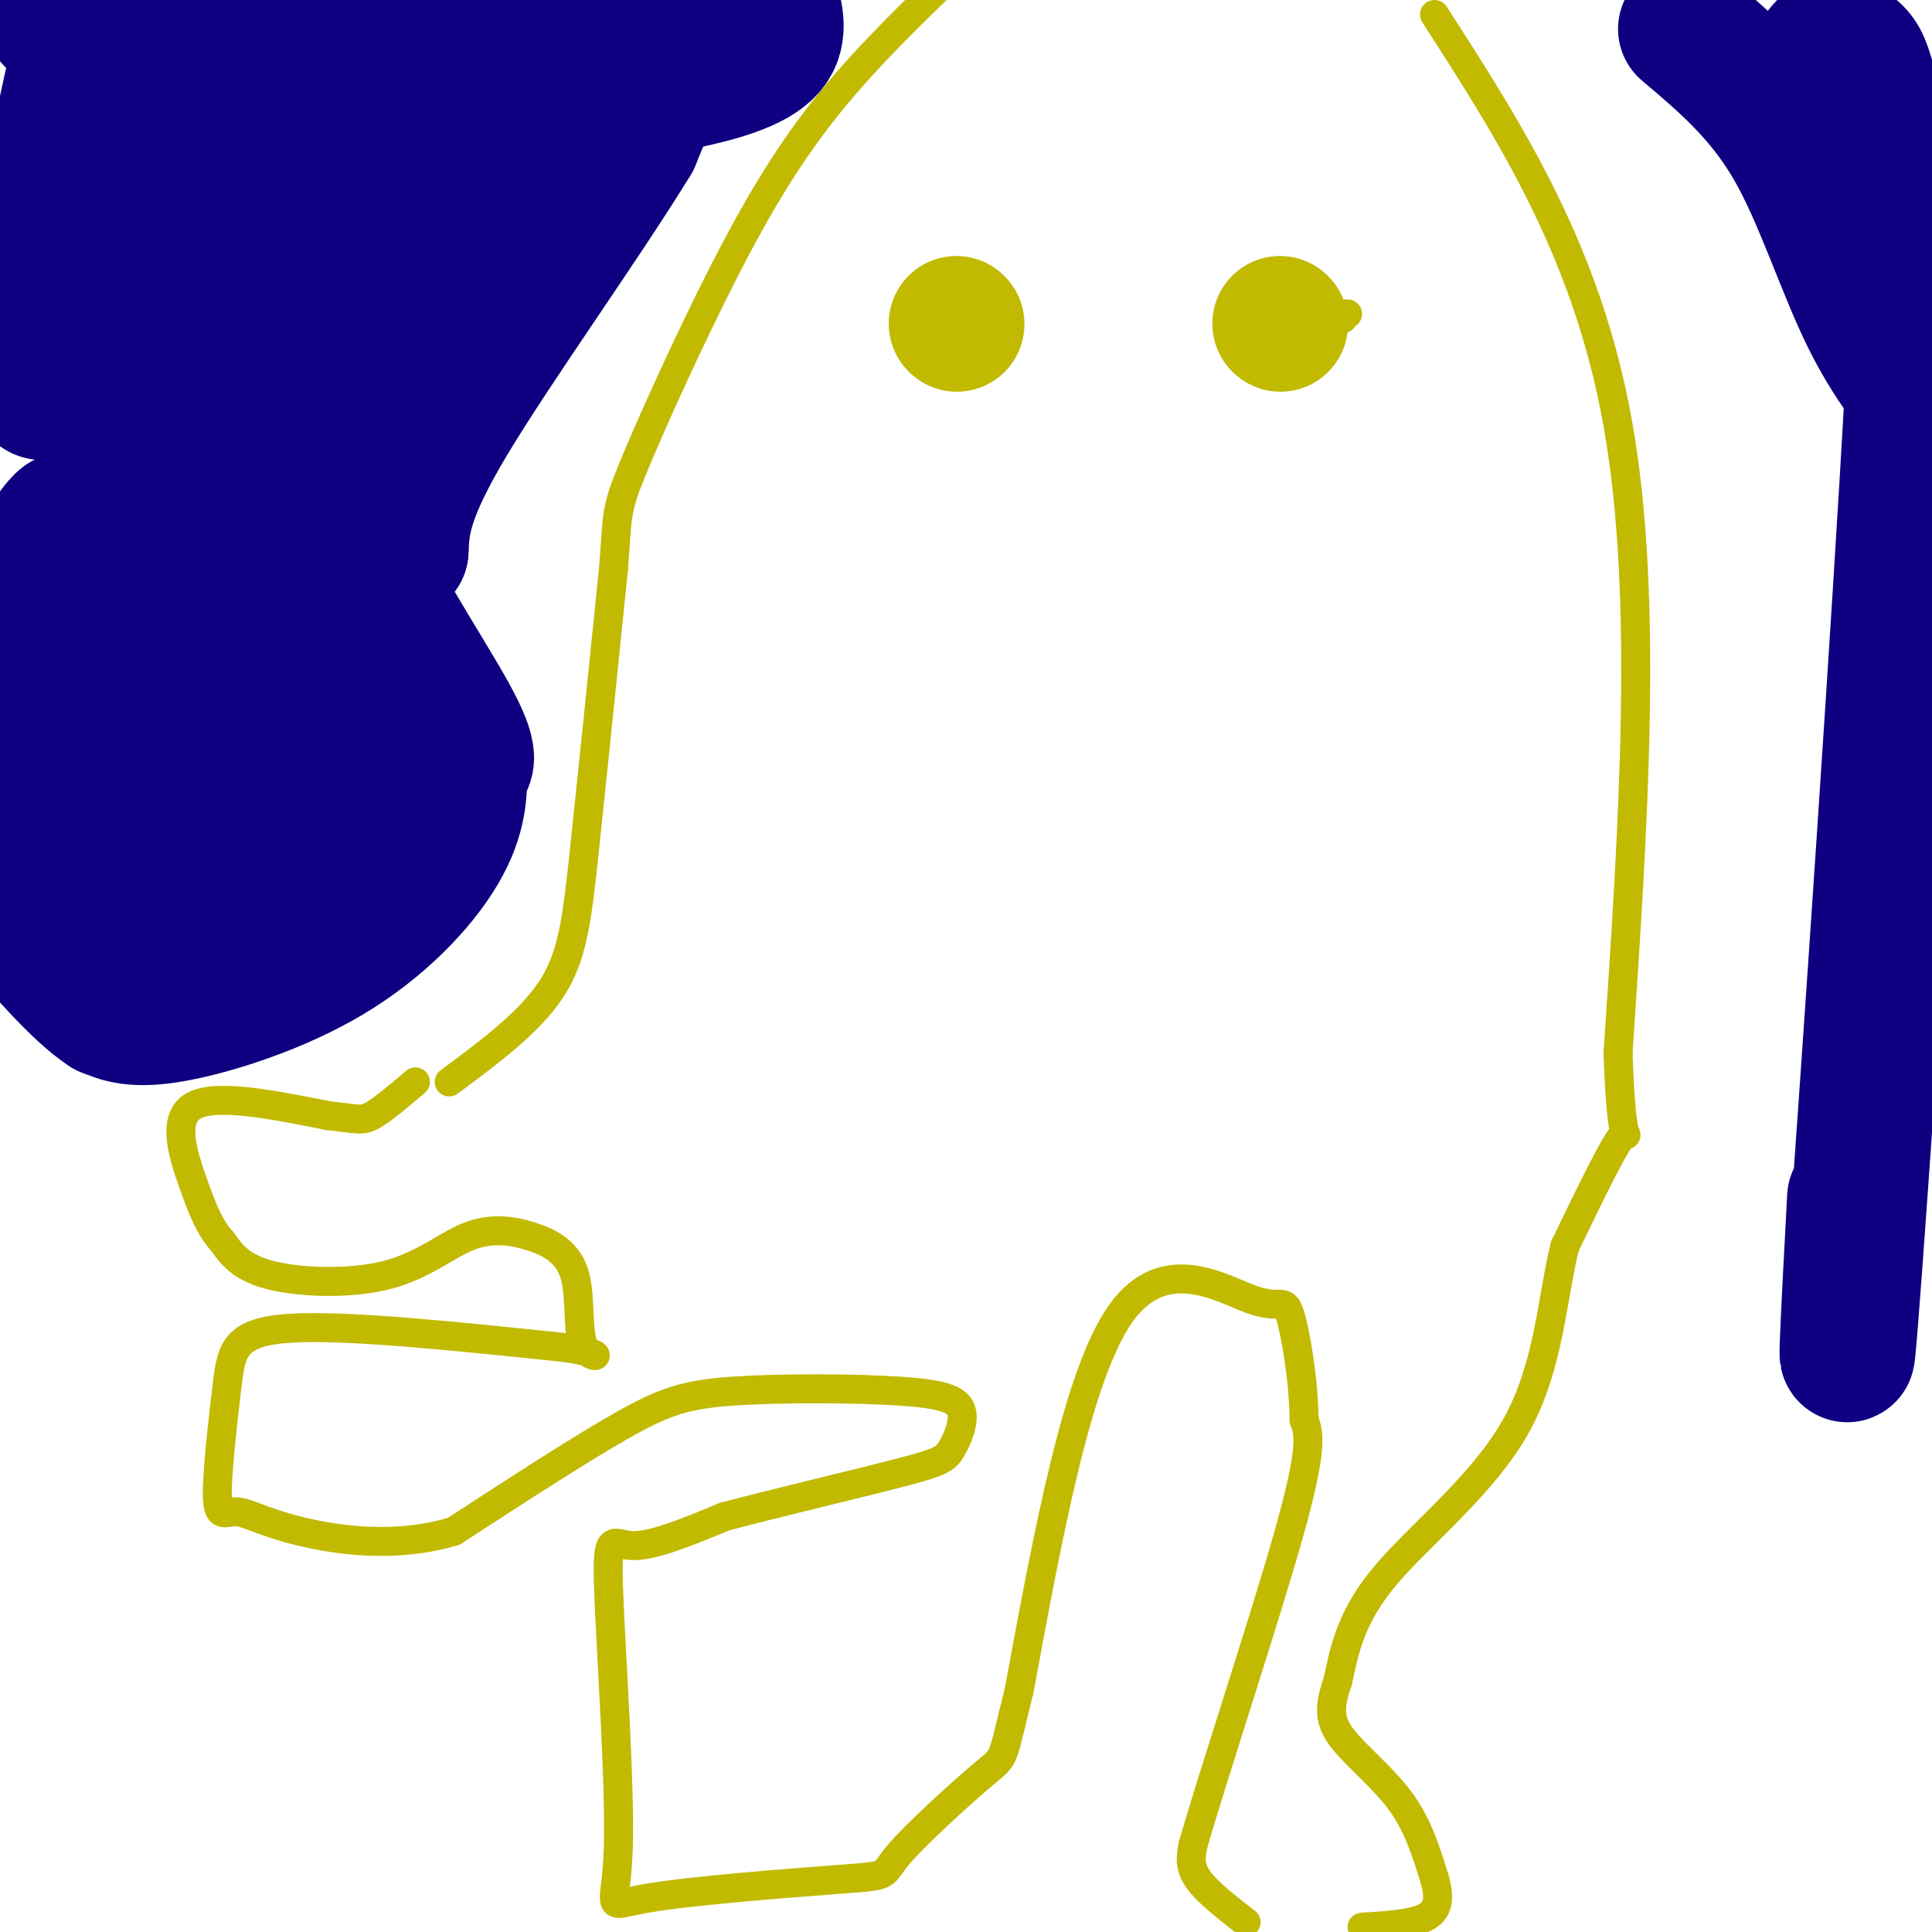 <svg viewBox='0 0 400 400' version='1.1' xmlns='http://www.w3.org/2000/svg' xmlns:xlink='http://www.w3.org/1999/xlink'><g fill='none' stroke='#C1BA01' stroke-width='6' stroke-linecap='round' stroke-linejoin='round'><path d='M93,224c8.222,-6.089 16.444,-12.178 21,-19c4.556,-6.822 5.444,-14.378 7,-29c1.556,-14.622 3.778,-36.311 6,-58'/><path d='M127,118c0.944,-11.710 0.305,-11.984 4,-21c3.695,-9.016 11.726,-26.774 19,-41c7.274,-14.226 13.793,-24.922 22,-35c8.207,-10.078 18.104,-19.539 28,-29'/><path d='M297,3c15.833,24.583 31.667,49.167 38,85c6.333,35.833 3.167,82.917 0,130'/><path d='M335,218c0.756,22.978 2.644,15.422 1,17c-1.644,1.578 -6.822,12.289 -12,23'/><path d='M324,258c-2.631,10.345 -3.208,24.708 -10,37c-6.792,12.292 -19.798,22.512 -27,31c-7.202,8.488 -8.601,15.244 -10,22'/><path d='M277,348c-1.952,5.536 -1.833,8.375 1,12c2.833,3.625 8.381,8.036 12,13c3.619,4.964 5.310,10.482 7,16'/><path d='M297,389c1.222,4.178 0.778,6.622 -2,8c-2.778,1.378 -7.889,1.689 -13,2'/><path d='M258,398c-4.083,-3.167 -8.167,-6.333 -10,-9c-1.833,-2.667 -1.417,-4.833 -1,-7'/><path d='M247,382c4.156,-14.511 15.044,-47.289 20,-65c4.956,-17.711 3.978,-20.356 3,-23'/><path d='M270,294c-0.094,-8.560 -1.829,-18.459 -3,-22c-1.171,-3.541 -1.777,-0.722 -8,-3c-6.223,-2.278 -18.064,-9.651 -27,3c-8.936,12.651 -14.968,45.325 -21,78'/><path d='M211,350c-3.748,14.954 -2.619,13.338 -7,17c-4.381,3.662 -14.272,12.601 -18,17c-3.728,4.399 -1.292,4.260 -11,5c-9.708,0.740 -31.560,2.361 -41,4c-9.440,1.639 -6.468,3.295 -6,-10c0.468,-13.295 -1.566,-41.541 -2,-54c-0.434,-12.459 0.733,-9.131 5,-9c4.267,0.131 11.633,-2.934 19,-6'/><path d='M150,314c10.480,-2.777 27.180,-6.718 36,-9c8.820,-2.282 9.759,-2.903 11,-5c1.241,-2.097 2.783,-5.670 2,-8c-0.783,-2.330 -3.890,-3.418 -13,-4c-9.110,-0.582 -24.222,-0.657 -34,0c-9.778,0.657 -14.222,2.045 -23,7c-8.778,4.955 -21.889,13.478 -35,22'/><path d='M94,317c-11.945,3.683 -24.309,1.890 -32,0c-7.691,-1.890 -10.710,-3.877 -13,-4c-2.290,-0.123 -3.851,1.616 -4,-3c-0.149,-4.616 1.114,-15.589 2,-23c0.886,-7.411 1.396,-11.260 13,-12c11.604,-0.740 34.302,1.630 57,4'/><path d='M117,279c9.743,1.408 5.599,2.928 4,0c-1.599,-2.928 -0.653,-10.303 -2,-15c-1.347,-4.697 -4.988,-6.714 -9,-8c-4.012,-1.286 -8.395,-1.839 -13,0c-4.605,1.839 -9.432,6.072 -17,8c-7.568,1.928 -17.877,1.551 -24,0c-6.123,-1.551 -8.062,-4.275 -10,-7'/><path d='M46,257c-2.571,-2.821 -4.000,-6.375 -6,-12c-2.000,-5.625 -4.571,-13.321 0,-16c4.571,-2.679 16.286,-0.339 28,2'/><path d='M68,231c5.956,0.622 6.844,1.178 9,0c2.156,-1.178 5.578,-4.089 9,-7'/><path d='M279,65c0.000,0.000 -1.000,0.000 -1,0'/><path d='M278,65c-0.167,0.167 -0.083,0.583 0,1'/><path d='M194,65c0.000,0.000 0.100,0.100 0.1,0.1'/></g>
<g fill='none' stroke='#C1BA01' stroke-width='28' stroke-linecap='round' stroke-linejoin='round'><path d='M198,67c0.000,0.000 0.100,0.100 0.1,0.1'/><path d='M265,67c0.000,0.000 0.100,0.100 0.1,0.1'/></g>
<g fill='none' stroke='#0F0081' stroke-width='28' stroke-linecap='round' stroke-linejoin='round'><path d='M131,19c0.000,0.000 -41.000,2.000 -41,2'/><path d='M90,21c-10.167,0.095 -15.083,-0.667 -29,3c-13.917,3.667 -36.833,11.762 -45,14c-8.167,2.238 -1.583,-1.381 5,-5'/><path d='M21,33c1.800,-2.778 3.800,-7.222 13,-16c9.200,-8.778 25.600,-21.889 42,-35'/><path d='M36,20c-11.686,5.057 -23.372,10.115 -28,21c-4.628,10.885 -2.199,27.598 -1,35c1.199,7.402 1.169,5.493 5,3c3.831,-2.493 11.523,-5.569 21,-13c9.477,-7.431 20.738,-19.215 32,-31'/><path d='M65,35c7.842,-10.341 11.445,-20.693 6,-5c-5.445,15.693 -19.940,57.432 -26,76c-6.060,18.568 -3.686,13.967 -3,-2c0.686,-15.967 -0.315,-43.299 -4,-56c-3.685,-12.701 -10.053,-10.772 -15,-8c-4.947,2.772 -8.474,6.386 -12,10'/><path d='M11,50c-3.600,6.444 -6.600,17.556 -5,9c1.600,-8.556 7.800,-36.778 14,-65'/><path d='M11,4c0.069,-3.225 0.137,-6.450 10,8c9.863,14.450 29.520,46.574 38,60c8.480,13.426 5.783,8.153 12,8c6.217,-0.153 21.348,4.813 28,-5c6.652,-9.813 4.826,-34.407 3,-59'/><path d='M102,16c-0.591,-8.823 -3.568,-1.381 -6,0c-2.432,1.381 -4.320,-3.298 -5,12c-0.680,15.298 -0.151,50.575 1,50c1.151,-0.575 2.925,-37.001 4,-52c1.075,-14.999 1.450,-8.571 5,-6c3.550,2.571 10.275,1.286 17,0'/><path d='M118,20c6.762,-0.405 15.167,-1.417 23,-3c7.833,-1.583 15.095,-3.738 18,-7c2.905,-3.262 1.452,-7.631 0,-12'/><path d='M143,0c0.000,0.000 -12.000,29.000 -12,29'/><path d='M131,29c-9.867,16.200 -28.533,42.200 -38,58c-9.467,15.800 -9.733,21.400 -10,27'/><path d='M83,114c-7.244,-13.756 -20.356,-61.644 -26,-67c-5.644,-5.356 -3.822,31.822 -2,69'/><path d='M55,116c-3.550,21.938 -11.426,42.285 -10,41c1.426,-1.285 12.156,-24.200 18,-35c5.844,-10.800 6.804,-9.485 7,-28c0.196,-18.515 -0.373,-56.862 -3,-75c-2.627,-18.138 -7.314,-16.069 -12,-14'/><path d='M55,5c-2.667,-0.222 -3.333,6.222 6,5c9.333,-1.222 28.667,-10.111 48,-19'/><path d='M119,-2c-37.464,14.030 -74.929,28.060 -75,28c-0.071,-0.060 37.250,-14.208 58,-20c20.750,-5.792 24.929,-3.226 26,-2c1.071,1.226 -0.964,1.113 -3,1'/><path d='M125,5c-5.683,2.847 -18.389,9.464 -28,16c-9.611,6.536 -16.126,12.990 -23,21c-6.874,8.010 -14.107,17.574 -18,30c-3.893,12.426 -4.447,27.713 -5,43'/><path d='M51,115c0.162,8.146 3.065,7.012 7,0c3.935,-7.012 8.900,-19.900 10,-23c1.100,-3.100 -1.665,3.588 3,16c4.665,12.412 16.762,30.546 22,40c5.238,9.454 3.619,10.227 2,11'/><path d='M95,159c0.332,4.413 0.161,9.946 -4,17c-4.161,7.054 -12.313,15.630 -23,22c-10.687,6.370 -23.911,10.534 -32,12c-8.089,1.466 -11.045,0.233 -14,-1'/><path d='M22,209c-5.762,-3.750 -13.167,-12.625 -18,-18c-4.833,-5.375 -7.095,-7.250 -5,-20c2.095,-12.750 8.548,-36.375 15,-60'/><path d='M14,111c1.154,-8.291 -3.460,0.981 -6,3c-2.540,2.019 -3.006,-3.214 -1,9c2.006,12.214 6.482,41.875 10,54c3.518,12.125 6.077,6.714 8,3c1.923,-3.714 3.210,-5.731 4,-12c0.790,-6.269 1.083,-16.791 0,-36c-1.083,-19.209 -3.541,-47.104 -6,-75'/><path d='M23,57c-1.700,3.562 -2.950,49.965 0,82c2.950,32.035 10.100,49.700 13,57c2.900,7.300 1.550,4.235 4,0c2.450,-4.235 8.700,-9.638 12,-16c3.300,-6.362 3.650,-13.681 4,-21'/><path d='M56,159c1.095,-4.734 1.831,-6.070 4,-4c2.169,2.070 5.769,7.546 7,5c1.231,-2.546 0.093,-13.116 -2,-18c-2.093,-4.884 -5.140,-4.084 -8,-6c-2.860,-1.916 -5.531,-6.547 -7,0c-1.469,6.547 -1.734,24.274 -2,42'/><path d='M48,178c-1.018,11.547 -2.561,19.415 -4,20c-1.439,0.585 -2.772,-6.112 -1,-12c1.772,-5.888 6.649,-10.968 15,-13c8.351,-2.032 20.175,-1.016 32,0'/><path d='M90,173c5.333,-0.667 2.667,-2.333 0,-4'/><path d='M349,6c7.911,6.689 15.822,13.378 22,24c6.178,10.622 10.622,25.178 16,36c5.378,10.822 11.689,17.911 18,25'/><path d='M386,50c-3.609,-6.877 -7.219,-13.754 -9,-21c-1.781,-7.246 -1.734,-14.862 0,-18c1.734,-3.138 5.156,-1.800 7,0c1.844,1.800 2.112,4.062 4,10c1.888,5.938 5.397,15.554 7,26c1.603,10.446 1.302,21.723 1,33'/><path d='M396,80c-2.511,46.200 -9.289,145.200 -12,182c-2.711,36.800 -1.356,11.400 0,-14'/></g>
</svg>